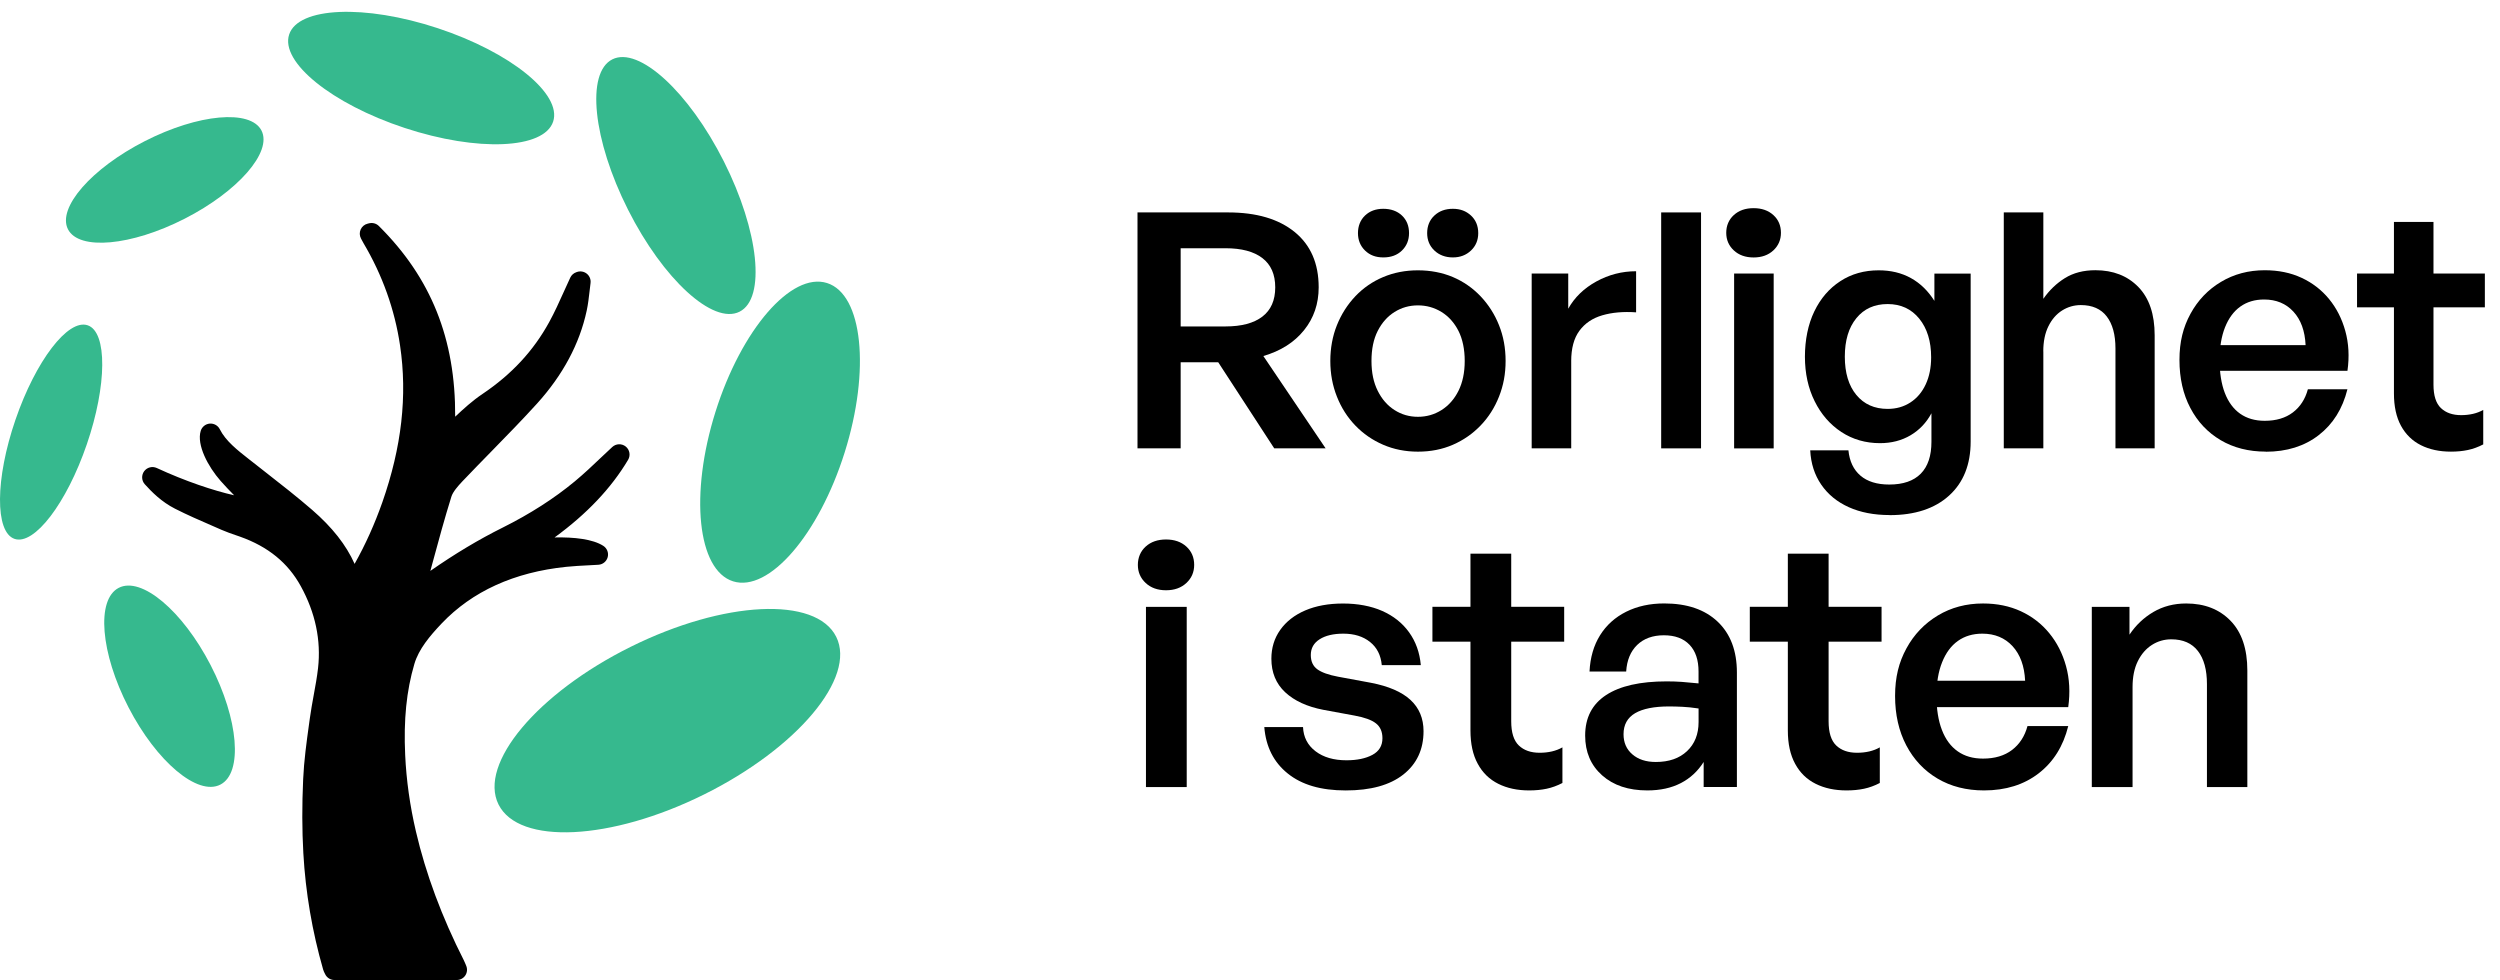<svg width="125" height="49" viewBox="0 0 125 49" fill="none" xmlns="http://www.w3.org/2000/svg">
<g clip-path="url(#clip0_2181_6802)">
<path d="M11.019 39.23C12.153 38.646 11.934 35.971 10.53 33.254C9.127 30.537 7.071 28.808 5.937 29.392C4.804 29.976 5.022 32.652 6.426 35.369C7.829 38.086 9.886 39.815 11.019 39.23Z" fill="#36B98E"/>
<path d="M4.341 22.215C5.352 19.266 5.371 16.602 4.385 16.265C3.399 15.928 1.781 18.046 0.771 20.994C-0.24 23.943 -0.259 26.607 0.727 26.944C1.713 27.281 3.331 25.164 4.341 22.215Z" fill="#36B98E"/>
<path d="M9.23 10.937C11.901 9.574 13.623 7.6 13.075 6.528C12.526 5.456 9.916 5.692 7.244 7.055C4.572 8.418 2.851 10.392 3.399 11.464C3.947 12.536 6.558 12.3 9.23 10.937Z" fill="#36B98E"/>
<path d="M27.657 6.081C28.113 4.704 25.528 2.612 21.883 1.408C18.238 0.205 14.914 0.347 14.458 1.724C14.002 3.102 16.587 5.194 20.232 6.397C23.877 7.6 27.201 7.459 27.657 6.081Z" fill="#36B98E"/>
<path d="M36.978 15.585C38.301 14.92 37.95 11.555 36.193 8.071C34.437 4.587 31.939 2.302 30.616 2.968C29.292 3.634 29.643 6.998 31.4 10.482C33.157 13.966 35.654 16.251 36.978 15.585Z" fill="#36B98E"/>
<path d="M42.233 22.623C43.53 18.504 43.134 14.711 41.35 14.151C39.566 13.591 37.069 16.476 35.773 20.595C34.477 24.714 34.872 28.507 36.656 29.067C38.44 29.627 40.937 26.742 42.233 22.623Z" fill="#36B98E"/>
<path d="M35.205 39.722C39.868 37.407 42.825 33.879 41.811 31.841C40.797 29.803 36.195 30.027 31.532 32.342C26.87 34.657 23.912 38.185 24.926 40.223C25.941 42.261 30.543 42.037 35.205 39.722Z" fill="#36B98E"/>
<path d="M28.979 14.1C28.627 14.851 28.314 15.616 27.913 16.349C27.113 17.811 25.971 19.076 24.413 20.125C23.665 20.63 23.073 21.276 22.412 21.861C22.35 21.916 22.297 21.976 22.197 22.079C22.466 18.253 21.649 14.713 18.581 11.668C18.557 11.673 18.533 11.68 18.507 11.685C18.545 11.755 18.581 11.829 18.622 11.898C19.622 13.585 20.243 15.353 20.518 17.202C20.925 19.949 20.537 22.636 19.606 25.289C19.136 26.628 18.529 27.93 17.75 29.178C17.705 29.25 17.654 29.32 17.592 29.411C17.496 29.098 17.431 28.802 17.314 28.521C16.895 27.518 16.162 26.652 15.271 25.881C14.326 25.062 13.312 24.293 12.318 23.509C11.627 22.965 10.91 22.441 10.532 21.691C10.412 22.087 10.765 22.962 11.421 23.706C11.947 24.303 12.548 24.858 13.099 25.418C12.225 25.556 9.857 24.901 7.625 23.867C8.028 24.317 8.449 24.701 8.983 24.973C9.727 25.352 10.515 25.68 11.291 26.019C11.574 26.143 11.878 26.241 12.175 26.345C13.746 26.902 14.821 27.832 15.496 29.061C16.267 30.468 16.588 31.934 16.418 33.455C16.323 34.297 16.121 35.132 16.006 35.974C15.868 36.974 15.72 37.975 15.674 38.978C15.619 40.194 15.614 41.413 15.683 42.627C15.791 44.548 16.114 46.452 16.654 48.329C16.668 48.379 16.699 48.427 16.725 48.482C18.753 48.482 20.777 48.482 22.841 48.482C22.803 48.396 22.776 48.321 22.739 48.249C21.66 46.121 20.823 43.934 20.3 41.679C19.999 40.386 19.814 39.083 19.752 37.768C19.678 36.178 19.773 34.6 20.231 33.048C20.477 32.215 21.064 31.502 21.706 30.826C23.346 29.098 25.549 28.105 28.272 27.825C28.819 27.768 29.376 27.753 29.894 27.721C29.278 27.326 27.59 27.259 25.701 27.588C27.98 26.242 29.82 24.658 30.972 22.724C30.382 23.267 29.764 23.89 29.075 24.461C27.978 25.371 26.733 26.155 25.385 26.829C23.758 27.64 22.283 28.597 20.89 29.634C20.858 29.658 20.822 29.68 20.717 29.753C20.799 29.37 20.852 29.048 20.938 28.732C21.309 27.378 21.665 26.019 22.085 24.673C22.192 24.332 22.472 24.006 22.746 23.715C23.981 22.411 25.282 21.148 26.479 19.824C27.676 18.502 28.49 17.03 28.837 15.42C28.931 14.978 28.962 14.527 29.022 14.081C29.01 14.086 28.998 14.089 28.984 14.094L28.979 14.1Z" fill="black"/>
<path d="M22.838 49.001H16.722C16.521 49.001 16.339 48.885 16.255 48.703L16.238 48.669C16.214 48.623 16.181 48.557 16.157 48.477C15.61 46.573 15.277 44.617 15.167 42.662C15.101 41.494 15.098 40.283 15.158 38.961C15.199 38.038 15.326 37.114 15.45 36.221L15.493 35.91C15.546 35.523 15.617 35.135 15.685 34.76C15.771 34.292 15.852 33.851 15.903 33.402C16.058 32.013 15.769 30.636 15.041 29.312C14.399 28.142 13.405 27.331 11.999 26.832L11.791 26.76C11.558 26.68 11.316 26.596 11.08 26.493L10.639 26.3C10.012 26.028 9.363 25.747 8.747 25.433C8.077 25.092 7.59 24.601 7.239 24.212C7.076 24.03 7.063 23.759 7.208 23.562C7.354 23.365 7.617 23.298 7.84 23.401C9.26 24.059 10.68 24.533 11.707 24.764C11.477 24.531 11.248 24.293 11.032 24.047C10.404 23.334 9.823 22.245 10.036 21.544C10.098 21.343 10.275 21.199 10.484 21.18C10.696 21.163 10.895 21.274 10.989 21.461C11.286 22.051 11.863 22.502 12.474 22.981L12.632 23.104C12.842 23.269 13.053 23.433 13.264 23.6C14.044 24.209 14.849 24.838 15.604 25.491C16.612 26.364 17.309 27.249 17.73 28.194C18.273 27.228 18.736 26.198 19.116 25.117C20.084 22.355 20.376 19.789 20.003 17.275C19.737 15.478 19.122 13.757 18.175 12.158C18.142 12.102 18.111 12.045 18.082 11.987L18.049 11.925C17.974 11.784 17.969 11.618 18.034 11.472C18.099 11.327 18.228 11.22 18.383 11.183L18.455 11.165C18.63 11.123 18.814 11.172 18.942 11.299C21.552 13.89 22.78 16.944 22.759 20.835C23.178 20.441 23.614 20.041 24.126 19.697C25.584 18.716 26.674 17.54 27.462 16.101C27.73 15.612 27.953 15.116 28.19 14.59C28.296 14.353 28.403 14.115 28.514 13.88C28.573 13.755 28.679 13.659 28.81 13.613L28.849 13.599C29.017 13.54 29.205 13.575 29.344 13.688C29.481 13.801 29.551 13.978 29.527 14.154C29.509 14.292 29.493 14.429 29.478 14.566C29.442 14.88 29.405 15.206 29.335 15.533C28.98 17.188 28.145 18.748 26.856 20.174C26.124 20.981 25.346 21.777 24.593 22.547C24.105 23.046 23.6 23.562 23.114 24.073C22.888 24.313 22.646 24.591 22.57 24.831C22.234 25.906 21.933 27.014 21.643 28.084C21.602 28.237 21.559 28.391 21.518 28.545C22.742 27.691 23.939 26.974 25.147 26.373C26.504 25.695 27.711 24.922 28.738 24.07C29.205 23.682 29.641 23.269 30.063 22.867C30.25 22.691 30.434 22.516 30.614 22.35C30.803 22.176 31.09 22.168 31.287 22.327C31.486 22.488 31.536 22.77 31.406 22.989C30.563 24.406 29.352 25.687 27.73 26.872C28.715 26.851 29.641 26.956 30.164 27.292C30.352 27.412 30.441 27.638 30.386 27.854C30.329 28.07 30.142 28.225 29.919 28.238C29.756 28.249 29.587 28.257 29.418 28.266C29.055 28.285 28.681 28.303 28.317 28.341C25.709 28.609 23.607 29.566 22.072 31.184C21.499 31.79 20.937 32.452 20.718 33.199C20.323 34.54 20.177 35.986 20.259 37.749C20.317 39.013 20.498 40.297 20.795 41.568C21.288 43.687 22.095 45.858 23.194 48.02C23.224 48.081 23.25 48.142 23.278 48.209L23.308 48.283C23.377 48.442 23.362 48.626 23.267 48.77C23.173 48.914 23.01 49.001 22.836 49.001H22.838ZM17.086 47.972H22.021C21.015 45.906 20.266 43.833 19.794 41.801C19.483 40.47 19.296 39.122 19.232 37.797C19.145 35.916 19.303 34.362 19.732 32.908C20.014 31.953 20.666 31.174 21.327 30.476C22.416 29.329 23.75 28.48 25.316 27.94C25.271 27.892 25.235 27.835 25.213 27.77C25.18 27.684 25.173 27.593 25.187 27.508C23.868 28.197 22.556 29.032 21.192 30.051C21.166 30.07 21.14 30.087 21.094 30.119L21.003 30.181C20.829 30.301 20.599 30.301 20.424 30.185C20.249 30.068 20.163 29.855 20.206 29.65C20.232 29.528 20.256 29.411 20.278 29.3C20.326 29.06 20.371 28.832 20.434 28.602C20.506 28.34 20.577 28.077 20.649 27.817C20.942 26.738 21.245 25.622 21.586 24.526C21.724 24.087 22.041 23.709 22.366 23.368C22.857 22.85 23.363 22.331 23.856 21.83C24.603 21.067 25.374 20.28 26.092 19.486C26.126 19.448 26.159 19.41 26.193 19.373C25.736 19.796 25.238 20.189 24.701 20.552C24.218 20.878 23.803 21.269 23.363 21.683C23.166 21.868 22.962 22.06 22.752 22.245C22.721 22.272 22.695 22.3 22.66 22.338C22.632 22.367 22.601 22.399 22.563 22.437C22.412 22.591 22.18 22.634 21.985 22.545C21.787 22.456 21.667 22.255 21.683 22.039C21.856 19.568 21.545 17.447 20.714 15.581C20.845 16.089 20.949 16.603 21.027 17.125C21.423 19.806 21.118 22.533 20.093 25.457C19.595 26.878 18.953 28.221 18.189 29.449C18.154 29.504 18.116 29.559 18.075 29.619L18.02 29.699C17.909 29.864 17.715 29.948 17.517 29.919C17.321 29.89 17.16 29.751 17.102 29.56C17.069 29.456 17.042 29.353 17.012 29.253C16.959 29.061 16.908 28.881 16.841 28.718C16.489 27.877 15.865 27.074 14.935 26.268C14.471 25.867 13.984 25.471 13.493 25.081C13.609 25.217 13.647 25.404 13.59 25.575C13.53 25.759 13.372 25.892 13.182 25.923C13.007 25.951 12.796 25.954 12.559 25.937C14.083 26.525 15.223 27.492 15.95 28.813C16.781 30.327 17.11 31.906 16.932 33.511C16.878 33.995 16.789 34.475 16.703 34.94C16.636 35.303 16.568 35.679 16.518 36.042L16.475 36.355C16.355 37.226 16.231 38.124 16.192 39.001C16.133 40.287 16.137 41.465 16.2 42.598C16.302 44.402 16.6 46.208 17.09 47.967L17.086 47.972Z" fill="black"/>
</g>
<g clip-path="url(#clip1_2181_6802)">
<path d="M59.033 22.418H56.875V10.621H61.404C62.821 10.621 63.93 10.947 64.732 11.599C65.533 12.251 65.934 13.173 65.934 14.367C65.934 15.188 65.69 15.904 65.201 16.511C64.713 17.118 64.034 17.549 63.167 17.801L66.281 22.418H63.712L60.911 18.113H59.033V22.418ZM59.033 12.412V16.322H61.274C62.075 16.322 62.691 16.158 63.119 15.83C63.547 15.502 63.762 15.014 63.762 14.367C63.762 13.72 63.547 13.233 63.119 12.904C62.691 12.575 62.075 12.412 61.274 12.412H59.033Z" fill="black"/>
<path d="M70.897 22.583C70.271 22.583 69.692 22.468 69.159 22.238C68.626 22.008 68.161 21.687 67.767 21.277C67.372 20.867 67.064 20.386 66.846 19.832C66.626 19.279 66.516 18.684 66.516 18.049C66.516 17.415 66.626 16.806 66.846 16.259C67.066 15.712 67.372 15.23 67.767 14.813C68.163 14.396 68.627 14.077 69.159 13.853C69.692 13.628 70.271 13.516 70.897 13.516C71.523 13.516 72.116 13.63 72.644 13.853C73.17 14.077 73.633 14.398 74.028 14.813C74.424 15.23 74.732 15.712 74.95 16.259C75.17 16.806 75.28 17.403 75.28 18.049C75.28 18.696 75.17 19.279 74.95 19.832C74.73 20.386 74.424 20.867 74.028 21.277C73.633 21.687 73.172 22.008 72.644 22.238C72.116 22.468 71.535 22.583 70.897 22.583ZM70.452 11.655C70.452 12.005 70.333 12.297 70.097 12.527C69.862 12.757 69.551 12.871 69.167 12.871C68.784 12.871 68.49 12.757 68.252 12.527C68.017 12.297 67.898 12.007 67.898 11.655C67.898 11.304 68.017 11 68.252 10.776C68.488 10.551 68.792 10.44 69.167 10.44C69.542 10.44 69.862 10.553 70.097 10.776C70.333 11 70.452 11.294 70.452 11.655ZM70.897 20.84C71.325 20.84 71.717 20.729 72.075 20.504C72.431 20.279 72.715 19.959 72.923 19.543C73.131 19.127 73.236 18.629 73.236 18.048C73.236 17.466 73.131 16.955 72.923 16.544C72.713 16.134 72.431 15.818 72.075 15.599C71.717 15.379 71.325 15.269 70.897 15.269C70.469 15.269 70.079 15.379 69.728 15.599C69.377 15.818 69.097 16.132 68.887 16.544C68.677 16.955 68.574 17.456 68.574 18.048C68.574 18.64 68.679 19.127 68.887 19.543C69.095 19.96 69.375 20.281 69.728 20.504C70.079 20.729 70.469 20.84 70.897 20.84ZM73.912 11.655C73.912 12.005 73.791 12.297 73.549 12.527C73.306 12.757 73.005 12.871 72.642 12.871C72.28 12.871 71.962 12.757 71.721 12.527C71.478 12.297 71.358 12.007 71.358 11.655C71.358 11.304 71.478 11 71.721 10.776C71.962 10.551 72.269 10.44 72.642 10.44C73.016 10.44 73.306 10.553 73.549 10.776C73.789 11 73.912 11.294 73.912 11.655Z" fill="black"/>
<path d="M78.561 18.063V22.418H76.584V13.677H78.412V15.435C78.73 14.866 79.2 14.412 79.82 14.072C80.441 13.732 81.103 13.562 81.805 13.562V15.617C81.167 15.573 80.604 15.622 80.116 15.765C79.628 15.907 79.246 16.164 78.971 16.537C78.696 16.909 78.56 17.418 78.56 18.065L78.561 18.063Z" fill="black"/>
<path d="M85.052 22.418H83.059V10.621H85.052V22.418Z" fill="black"/>
<path d="M89.047 11.64C89.047 11.99 88.921 12.283 88.668 12.52C88.415 12.755 88.085 12.873 87.68 12.873C87.274 12.873 86.944 12.755 86.691 12.52C86.438 12.285 86.312 11.991 86.312 11.64C86.312 11.288 86.438 10.983 86.691 10.753C86.944 10.523 87.272 10.408 87.68 10.408C88.087 10.408 88.415 10.523 88.668 10.753C88.921 10.983 89.047 11.278 89.047 11.64ZM88.684 22.419H86.706V13.677H88.684V22.419Z" fill="black"/>
<path d="M94.481 25.753C93.701 25.753 93.022 25.621 92.439 25.359C91.856 25.096 91.398 24.721 91.063 24.233C90.728 23.746 90.544 23.174 90.511 22.517H92.421C92.476 23.064 92.676 23.486 93.023 23.782C93.371 24.079 93.85 24.227 94.464 24.227C95.156 24.227 95.68 24.047 96.038 23.685C96.395 23.323 96.572 22.791 96.572 22.091V20.663C96.32 21.134 95.971 21.501 95.527 21.764C95.082 22.026 94.574 22.158 94.003 22.158C93.279 22.158 92.633 21.971 92.067 21.599C91.501 21.227 91.056 20.714 90.733 20.062C90.409 19.411 90.246 18.668 90.246 17.836C90.246 17.004 90.403 16.215 90.716 15.569C91.028 14.922 91.462 14.418 92.017 14.058C92.571 13.696 93.211 13.516 93.936 13.516C94.54 13.516 95.075 13.644 95.542 13.902C96.008 14.159 96.402 14.54 96.72 15.044V13.68H98.533V22.076C98.533 23.227 98.173 24.127 97.455 24.779C96.736 25.431 95.744 25.757 94.481 25.757V25.753ZM92.241 17.833C92.241 18.644 92.433 19.282 92.817 19.747C93.202 20.212 93.723 20.445 94.382 20.445C94.81 20.445 95.188 20.338 95.518 20.124C95.849 19.91 96.103 19.61 96.285 19.22C96.466 18.831 96.557 18.38 96.557 17.865C96.557 17.066 96.359 16.423 95.964 15.934C95.568 15.447 95.042 15.203 94.382 15.203C93.721 15.203 93.2 15.438 92.817 15.91C92.432 16.382 92.241 17.021 92.241 17.833Z" fill="black"/>
<path d="M102.167 17.571V22.418H100.189V10.621H102.167V14.941C102.463 14.514 102.822 14.17 103.245 13.906C103.668 13.643 104.175 13.511 104.769 13.511C105.658 13.511 106.375 13.791 106.918 14.35C107.462 14.909 107.733 15.713 107.733 16.765V22.418H105.773V17.423C105.773 16.734 105.627 16.199 105.336 15.821C105.046 15.444 104.614 15.254 104.043 15.254C103.703 15.254 103.39 15.345 103.104 15.525C102.819 15.705 102.59 15.969 102.42 16.314C102.25 16.658 102.164 17.077 102.164 17.571H102.167Z" fill="black"/>
<path d="M113.289 22.581C112.432 22.581 111.679 22.389 111.031 22.007C110.383 21.623 109.877 21.087 109.516 20.396C109.153 19.707 108.973 18.906 108.973 17.997C108.973 17.088 109.157 16.362 109.525 15.688C109.893 15.014 110.4 14.482 111.048 14.095C111.696 13.706 112.426 13.512 113.239 13.512C113.92 13.512 114.532 13.637 115.075 13.889C115.619 14.141 116.078 14.495 116.451 14.949C116.824 15.403 117.096 15.937 117.266 16.551C117.436 17.165 117.473 17.827 117.373 18.539H110.14V17.258H115.28C115.247 16.546 115.044 15.987 114.671 15.582C114.298 15.177 113.81 14.975 113.205 14.975C112.744 14.975 112.348 15.093 112.018 15.328C111.688 15.563 111.433 15.909 111.251 16.364C111.071 16.819 110.979 17.364 110.979 17.998C110.979 18.633 111.067 19.196 111.242 19.65C111.418 20.105 111.674 20.45 112.008 20.686C112.343 20.921 112.752 21.04 113.235 21.04C113.806 21.04 114.276 20.901 114.644 20.621C115.012 20.341 115.261 19.956 115.394 19.463H117.371C117.129 20.439 116.652 21.202 115.937 21.756C115.223 22.31 114.339 22.587 113.285 22.587L113.289 22.581Z" fill="black"/>
<path d="M124.162 20.495V22.22C123.91 22.352 123.653 22.445 123.395 22.5C123.138 22.555 122.854 22.582 122.548 22.582C121.977 22.582 121.476 22.476 121.048 22.261C120.62 22.047 120.288 21.724 120.051 21.292C119.815 20.86 119.697 20.32 119.697 19.673V15.368H117.852V13.675H119.697V11.096H121.674V13.675H124.243V15.368H121.674V19.229C121.674 19.776 121.798 20.169 122.046 20.404C122.293 20.639 122.63 20.757 123.058 20.757C123.267 20.757 123.464 20.735 123.652 20.692C123.839 20.649 124.008 20.582 124.162 20.495Z" fill="black"/>
<path d="M59.709 28.244C59.709 28.606 59.579 28.907 59.319 29.149C59.057 29.393 58.719 29.513 58.301 29.513C57.883 29.513 57.543 29.391 57.283 29.149C57.023 28.906 56.893 28.604 56.893 28.244C56.893 27.884 57.023 27.566 57.283 27.329C57.543 27.093 57.883 26.974 58.301 26.974C58.719 26.974 59.059 27.093 59.319 27.329C59.579 27.566 59.709 27.872 59.709 28.244ZM59.336 39.353H57.298V30.343H59.336V39.353Z" fill="black"/>
<path d="M71.177 36.558C71.177 37.472 70.839 38.194 70.167 38.726C69.493 39.257 68.534 39.522 67.288 39.522C66.043 39.522 65.088 39.24 64.386 38.674C63.684 38.11 63.294 37.337 63.215 36.354H65.151C65.173 36.861 65.383 37.264 65.779 37.565C66.174 37.865 66.69 38.014 67.323 38.014C67.854 38.014 68.288 37.923 68.621 37.743C68.955 37.563 69.122 37.285 69.122 36.913C69.122 36.585 69.013 36.337 68.798 36.169C68.583 35.999 68.227 35.87 67.729 35.779L66.167 35.491C65.352 35.333 64.716 35.04 64.257 34.611C63.798 34.182 63.569 33.623 63.569 32.935C63.569 32.394 63.715 31.913 64.011 31.496C64.305 31.08 64.721 30.754 65.259 30.522C65.798 30.291 66.429 30.176 67.153 30.176C67.877 30.176 68.552 30.299 69.113 30.548C69.674 30.797 70.121 31.152 70.454 31.615C70.788 32.078 70.984 32.625 71.041 33.258H69.089C69.044 32.761 68.848 32.375 68.502 32.099C68.157 31.822 67.713 31.683 67.17 31.683C66.671 31.683 66.276 31.776 65.982 31.963C65.688 32.15 65.54 32.412 65.54 32.75C65.54 33.066 65.648 33.304 65.863 33.462C66.078 33.62 66.424 33.745 66.898 33.834L68.546 34.139C69.428 34.309 70.088 34.594 70.523 34.995C70.958 35.397 71.177 35.918 71.177 36.561V36.558Z" fill="black"/>
<path d="M78.121 37.37V39.149C77.861 39.285 77.597 39.381 77.332 39.437C77.065 39.494 76.775 39.521 76.458 39.521C75.87 39.521 75.354 39.411 74.914 39.19C74.472 38.971 74.13 38.638 73.888 38.19C73.643 37.744 73.523 37.189 73.523 36.522V32.084H71.621V30.34H73.523V27.682H75.561V30.34H78.209V32.084H75.561V36.063C75.561 36.628 75.688 37.031 75.942 37.274C76.197 37.518 76.544 37.638 76.986 37.638C77.201 37.638 77.404 37.616 77.597 37.571C77.789 37.526 77.965 37.458 78.123 37.367L78.121 37.37Z" fill="black"/>
<path d="M85.183 39.353V38.099C84.889 38.562 84.508 38.916 84.038 39.157C83.569 39.399 83.012 39.521 82.365 39.521C81.426 39.521 80.673 39.271 80.107 38.768C79.541 38.266 79.258 37.602 79.258 36.779C79.258 35.887 79.605 35.213 80.302 34.755C80.998 34.298 82.007 34.069 83.332 34.069C83.591 34.069 83.844 34.077 84.086 34.094C84.329 34.112 84.609 34.137 84.927 34.17V33.576C84.927 33 84.778 32.554 84.477 32.239C84.176 31.923 83.749 31.764 83.194 31.764C82.638 31.764 82.195 31.925 81.861 32.245C81.528 32.568 81.344 33.01 81.309 33.575H79.476C79.511 32.875 79.686 32.271 80.002 31.764C80.319 31.256 80.756 30.863 81.309 30.587C81.863 30.311 82.498 30.172 83.211 30.172C84.355 30.172 85.245 30.477 85.885 31.086C86.525 31.695 86.845 32.542 86.845 33.626V39.35H85.18L85.183 39.353ZM81.177 36.712C81.177 37.13 81.323 37.465 81.619 37.718C81.913 37.972 82.303 38.099 82.79 38.099C83.447 38.099 83.968 37.919 84.351 37.557C84.736 37.195 84.929 36.71 84.929 36.101V35.424C84.623 35.379 84.355 35.35 84.123 35.34C83.89 35.329 83.667 35.322 83.452 35.322C82.706 35.322 82.138 35.436 81.755 35.66C81.37 35.887 81.177 36.237 81.177 36.71V36.712Z" fill="black"/>
<path d="M93.99 37.37V39.149C93.731 39.285 93.466 39.381 93.201 39.437C92.934 39.494 92.644 39.521 92.327 39.521C91.739 39.521 91.223 39.411 90.783 39.19C90.341 38.971 89.999 38.638 89.757 38.19C89.513 37.744 89.392 37.189 89.392 36.522V32.084H87.49V30.34H89.392V27.682H91.43V30.34H94.078V32.084H91.43V36.063C91.43 36.628 91.557 37.031 91.811 37.274C92.066 37.518 92.413 37.638 92.855 37.638C93.07 37.638 93.273 37.616 93.466 37.571C93.658 37.526 93.834 37.458 93.992 37.367L93.99 37.37Z" fill="black"/>
<path d="M99.203 39.521C98.32 39.521 97.545 39.324 96.876 38.928C96.209 38.533 95.688 37.979 95.314 37.268C94.941 36.556 94.754 35.733 94.754 34.796C94.754 33.86 94.943 33.112 95.323 32.417C95.701 31.723 96.226 31.175 96.893 30.774C97.56 30.373 98.313 30.174 99.151 30.174C99.853 30.174 100.484 30.304 101.044 30.563C101.605 30.822 102.078 31.188 102.461 31.656C102.846 32.124 103.127 32.675 103.302 33.307C103.477 33.94 103.513 34.623 103.412 35.357H95.959V34.036H101.256C101.221 33.302 101.011 32.728 100.628 32.309C100.243 31.892 99.739 31.683 99.117 31.683C98.642 31.683 98.234 31.805 97.894 32.047C97.553 32.29 97.292 32.645 97.105 33.114C96.917 33.582 96.824 34.144 96.824 34.798C96.824 35.451 96.915 36.031 97.096 36.499C97.276 36.968 97.54 37.324 97.885 37.566C98.231 37.81 98.652 37.93 99.151 37.93C99.739 37.93 100.224 37.786 100.602 37.498C100.98 37.209 101.238 36.811 101.374 36.304H103.412C103.163 37.309 102.671 38.096 101.935 38.666C101.199 39.235 100.288 39.521 99.201 39.521H99.203Z" fill="black"/>
<path d="M106.628 34.357V39.353H104.59V30.344H106.474V31.733C106.791 31.258 107.19 30.881 107.671 30.598C108.153 30.316 108.698 30.174 109.31 30.174C110.227 30.174 110.966 30.462 111.527 31.038C112.087 31.614 112.367 32.445 112.367 33.527V39.352H110.347V34.203C110.347 33.491 110.197 32.94 109.896 32.551C109.596 32.162 109.152 31.966 108.564 31.966C108.213 31.966 107.89 32.059 107.596 32.246C107.302 32.433 107.066 32.704 106.891 33.059C106.715 33.414 106.628 33.846 106.628 34.354V34.357Z" fill="black"/>
</g>
<defs>
<clipPath id="clip0_2181_6802">
<rect width="42.995" height="48.411" fill="white" transform="translate(0 0.59)"/>
</clipPath>
<clipPath id="clip1_2181_6802">
<rect width="67.37" height="29.114" fill="white" transform="translate(56.875 10.406)"/>
</clipPath>
</defs>
</svg>
